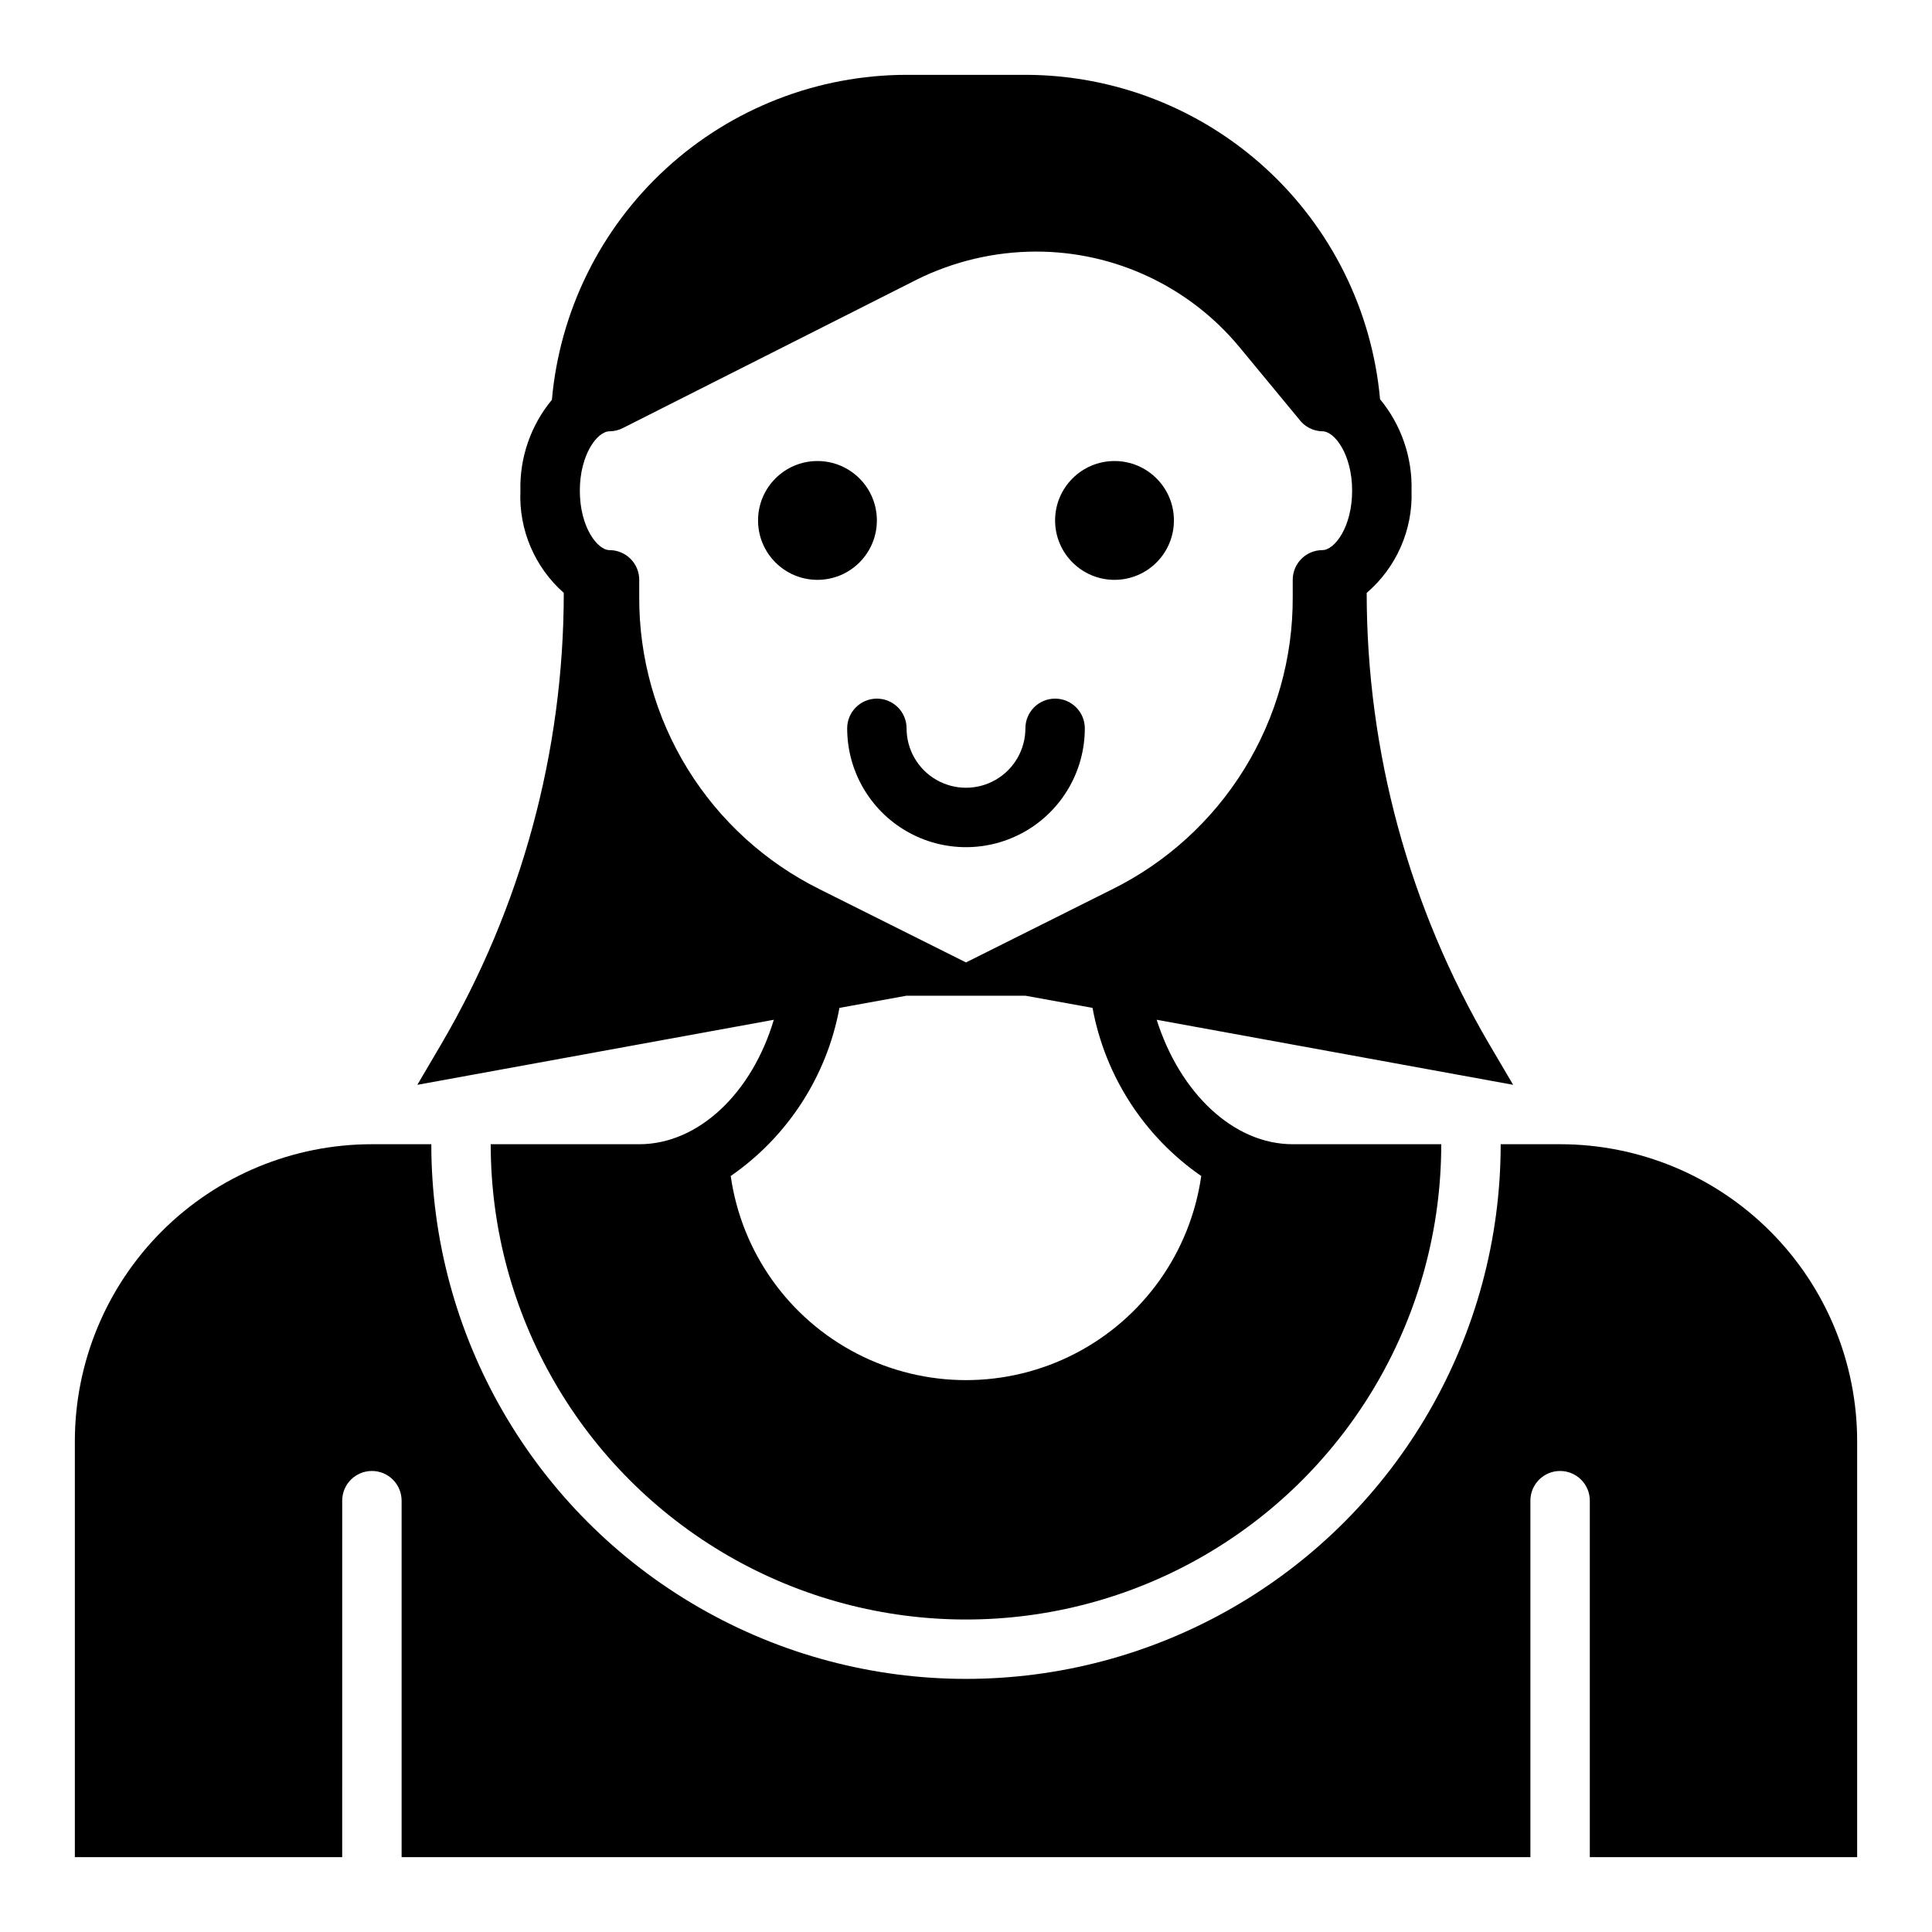 <?xml version="1.0" encoding="UTF-8"?>
<!-- Uploaded to: SVG Repo, www.svgrepo.com, Generator: SVG Repo Mixer Tools -->
<svg fill="#000000" width="800px" height="800px" version="1.1" viewBox="144 144 512 512" xmlns="http://www.w3.org/2000/svg">
 <g>
  <path d="m376.38 281.92c0 8.695-7.051 15.746-15.746 15.746-8.695 0-15.742-7.051-15.742-15.746 0-8.695 7.047-15.742 15.742-15.742 8.695 0 15.746 7.047 15.746 15.742"/>
  <path d="m455.1 281.92c0 8.695-7.047 15.746-15.742 15.746s-15.746-7.051-15.746-15.746c0-8.695 7.051-15.742 15.746-15.742s15.742 7.047 15.742 15.742"/>
  <path d="m368.51 337.02c0 11.25 6 21.645 15.742 27.27 9.742 5.625 21.746 5.625 31.488 0 9.742-5.625 15.746-16.02 15.746-27.27 0-4.348-3.527-7.875-7.875-7.875-4.348 0-7.871 3.527-7.871 7.875 0 5.625-3 10.82-7.871 13.633s-10.875 2.812-15.746 0-7.871-8.008-7.871-13.633c0-4.348-3.523-7.875-7.871-7.875-4.348 0-7.871 3.527-7.871 7.875z"/>
  <path d="m557.44 447.23h-15.742c0 50.625-27.008 97.402-70.848 122.71-43.844 25.309-97.855 25.309-141.7 0-43.84-25.312-70.848-72.09-70.848-122.71h-15.742c-20.879 0-40.902 8.293-55.664 23.059-14.762 14.762-23.059 34.785-23.059 55.66v110.21h70.848l0.004-94.465c0-4.348 3.523-7.871 7.871-7.871s7.871 3.523 7.871 7.871v94.465h299.14v-94.465c0-4.348 3.523-7.871 7.871-7.871s7.875 3.523 7.875 7.871v94.465h70.848v-110.21c0-20.875-8.293-40.898-23.059-55.66-14.762-14.766-34.785-23.059-55.664-23.059z"/>
  <path d="m254.6 431.49 94.465-17.238c-5.746 19.363-19.918 32.98-35.66 32.98h-39.359c0 45 24.004 86.578 62.977 109.08 38.969 22.5 86.98 22.5 125.95 0 38.969-22.5 62.973-64.078 62.973-109.08h-39.359c-15.742 0-29.914-13.617-36.055-32.984l94.465 17.238-6.297-10.707v0.004c-21.281-36.285-32.504-77.59-32.512-119.66 7.875-6.746 12.25-16.715 11.887-27.078 0.242-8.824-2.723-17.438-8.344-24.246-2.121-23.473-12.938-45.301-30.328-61.207-17.391-15.902-40.098-24.734-63.664-24.758h-31.488c-23.59 0.027-46.32 8.879-63.711 24.816-17.395 15.938-28.195 37.805-30.281 61.305-5.602 6.758-8.566 15.316-8.344 24.09-0.461 10.301 3.766 20.254 11.492 27.078-0.004 42.066-11.227 83.371-32.512 119.66zm207.74 24.168v-0.004c-2.875 20.188-15.344 37.73-33.465 47.082-18.117 9.348-39.645 9.348-57.762 0-18.117-9.352-30.59-26.895-33.465-47.082 15.117-10.457 25.477-26.477 28.812-44.555l17.789-3.227h31.488l17.789 3.227h0.004c3.332 18.078 13.691 34.098 28.809 44.555zm-156.81-197.36c1.23-0.008 2.445-0.301 3.543-0.863l77.934-39.359-0.004-0.004c9.793-4.84 20.566-7.371 31.488-7.398 20.887-0.039 40.691 9.258 54.004 25.348l15.742 19.051c1.457 1.992 3.758 3.184 6.219 3.227 3.227 0 7.871 6.141 7.871 15.742 0 9.605-4.644 15.742-7.871 15.742v0.004c-4.348 0-7.871 3.527-7.871 7.875v4.566-0.004c0.066 16.098-4.383 31.891-12.844 45.582-8.461 13.691-20.594 24.738-35.016 31.879l-38.73 19.367-38.73-19.363v-0.004c-14.426-7.141-26.559-18.188-35.02-31.879s-12.91-29.484-12.844-45.582v-4.562c0-2.09-0.828-4.094-2.305-5.566-1.477-1.477-3.481-2.309-5.566-2.309-3.227 0-7.871-6.141-7.871-15.742 0-9.605 4.644-15.746 7.871-15.746z"/>
 </g>
</svg>